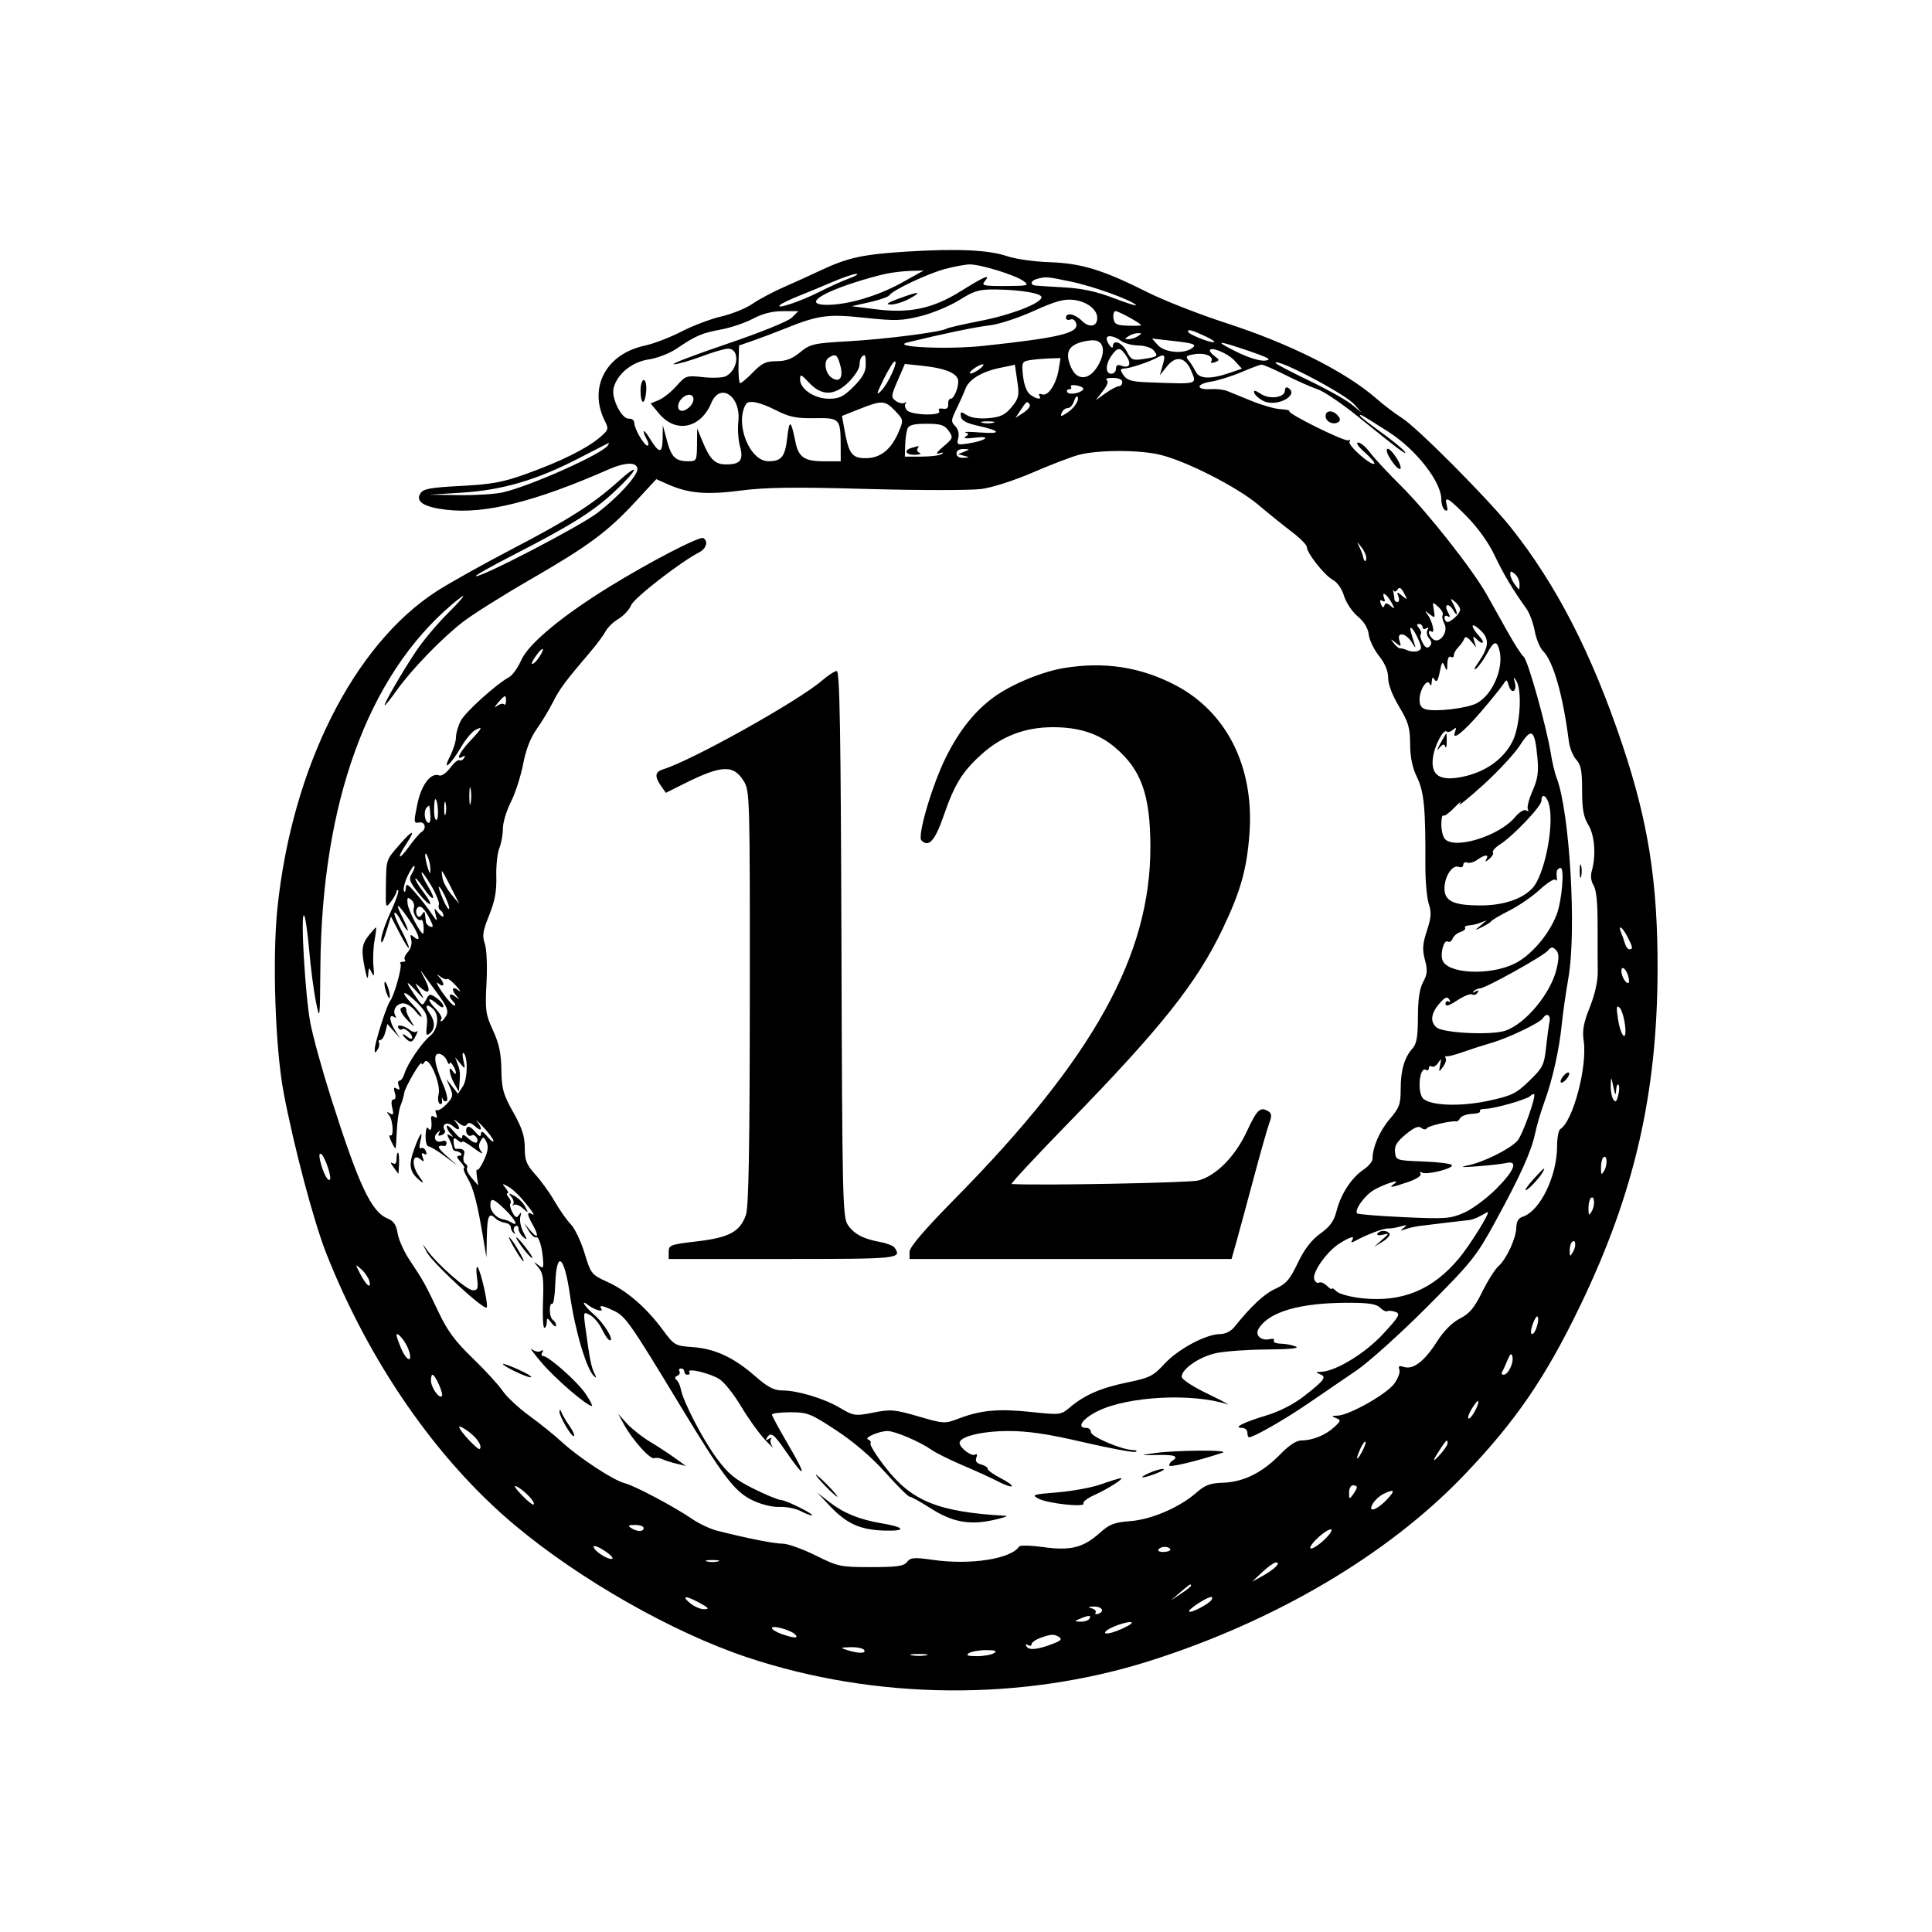 <svg xmlns="http://www.w3.org/2000/svg" xmlns:xlink="http://www.w3.org/1999/xlink" width="500" zoomAndPan="magnify" viewBox="0 0 375 375" height="500" preserveAspectRatio="xMidYMid meet" version="1.0"><path fill="#000000" d="M 175.938 48.836 C 167.445 49.371 164.531 50.008 159.238 52.504 C 157.234 53.449 153.957 54.938 151.953 55.816 C 149.949 56.695 147.285 58.121 146.035 58.984 C 144.785 59.848 142.078 60.945 140.016 61.422 C 137.957 61.895 134.473 63.215 132.273 64.352 C 130.074 65.488 126.867 66.719 125.152 67.086 C 117.602 68.699 114.148 75.25 117.418 81.75 C 118.184 83.27 118.117 83.473 116.332 84.977 C 113.781 87.121 108.785 89.59 102.164 91.973 C 97.617 93.609 95.484 94.004 89.477 94.32 C 83.414 94.637 82.148 94.875 81.582 95.797 C 80.613 97.391 82.328 98.445 86.711 98.953 C 94.137 99.816 103.84 97.391 118.156 91.102 C 121.434 89.664 123.719 89.645 123.719 91.062 C 123.719 92.379 119.953 96.504 115.969 99.551 C 112.539 102.176 92.91 112.363 92.355 111.809 C 92.23 111.684 95.477 109.859 99.574 107.754 C 110.914 101.93 115.141 99.281 119.305 95.387 C 123.898 91.094 124.441 89.445 119.926 93.508 C 115.094 97.855 110.438 100.816 99.305 106.621 C 93.727 109.531 87.168 113.199 84.734 114.773 C 68.656 125.168 56.699 148.961 53.852 176.223 C 52.832 185.992 53.418 203.414 55.055 212.078 C 57.039 222.586 60.91 237.164 63.359 243.355 C 71.75 264.559 84.789 283.348 99.914 296.023 C 112.523 306.594 130.523 316.836 144.988 321.672 C 169.895 329.996 198.285 330.258 223.125 322.391 C 247.484 314.68 269.336 301.789 284.047 286.457 C 294.156 275.918 299.965 267.449 306.77 253.32 C 317.238 231.578 321.676 212.273 321.734 188.203 C 321.777 171.254 319.941 159.559 314.883 144.488 C 308.938 126.785 302.047 113.391 293.18 102.289 C 288.766 96.758 275.09 83.012 272.172 81.168 C 270.84 80.328 268.574 78.609 267.145 77.355 C 261.211 72.164 250.383 66.723 237.957 62.695 C 232.746 61.008 225.883 58.312 222.703 56.715 C 214.113 52.391 209.898 51.098 203.699 50.891 C 200.766 50.793 197.078 50.273 195.5 49.73 C 191.93 48.504 185.762 48.223 175.938 48.836 M 183.391 52.219 C 180.016 53.129 173.23 56.336 172.629 57.305 C 172.434 57.621 170.707 58.23 168.793 58.656 L 165.309 59.434 L 169.848 60.012 C 176.559 60.871 180.996 59.938 186.512 56.5 C 191.184 53.586 192.383 53.098 191.117 54.625 C 190.453 55.422 190.957 55.535 195.141 55.516 C 199.523 55.5 199.82 55.422 198.715 54.586 C 197.16 53.41 190.246 51.273 188.168 51.324 C 187.285 51.348 185.133 51.75 183.391 52.219 M 171.988 53.133 C 170.652 53.406 167.875 54.18 165.816 54.848 C 158.609 57.184 156.195 59.188 160.605 59.172 C 164.586 59.156 170.418 57.43 174.918 54.934 L 179.277 52.516 L 176.848 52.574 C 175.512 52.605 173.324 52.859 171.988 53.133 M 161.668 54.695 C 159.664 55.551 156.66 56.797 154.988 57.461 C 153.32 58.121 151.703 58.906 151.398 59.203 C 150.406 60.168 155.363 58.516 158.973 56.684 C 160.906 55.699 163.535 54.512 164.812 54.043 C 166.086 53.574 166.723 53.18 166.223 53.164 C 165.719 53.148 163.672 53.84 161.668 54.695 M 201.285 54.133 C 200.059 54.453 199.863 55.289 200.98 55.426 C 201.398 55.48 203.926 55.641 206.598 55.785 C 210.059 55.977 212.836 56.582 216.258 57.895 C 218.898 58.906 220.812 59.496 220.508 59.207 C 219.41 58.152 212.086 55.527 207.75 54.633 C 203.152 53.684 203.043 53.672 201.285 54.133 M 186.23 58.227 C 184.398 59.371 181.031 60.777 178.742 61.352 C 175.082 62.273 173.777 62.312 167.824 61.68 C 160.574 60.906 158.848 61.152 151.953 63.938 C 150.281 64.613 147.688 65.59 146.184 66.113 L 143.453 67.062 L 143.348 70.711 C 143.289 72.719 143.441 74.359 143.684 74.359 C 143.926 74.359 145.051 73.402 146.184 72.234 C 147.875 70.488 148.688 70.109 150.719 70.109 C 152.539 70.109 153.75 69.652 155.305 68.379 C 157.281 66.762 157.891 66.625 164.703 66.238 C 171.918 65.832 182.672 64.449 183.734 63.793 C 184.039 63.605 186.992 62.926 190.293 62.285 C 196.316 61.117 202.266 58.797 202.152 57.66 C 202.074 56.91 198.07 56.246 193.223 56.188 C 190.059 56.148 189.105 56.43 186.23 58.227 M 174.418 57.965 C 172.223 58.777 171.801 59.09 172.898 59.105 C 173.734 59.117 175.375 58.605 176.543 57.965 C 179.203 56.508 178.367 56.508 174.418 57.965 M 200.645 60.359 C 197.703 61.695 193.879 62.949 192.145 63.145 C 189.453 63.445 183.305 64.719 176.238 66.438 C 172.496 67.348 183.773 67.891 190.812 67.141 C 205.523 65.57 209.379 64.652 208.902 62.84 C 208.727 62.16 208.254 61.824 207.754 62.02 C 207.285 62.199 206.902 62.043 206.902 61.672 C 206.902 60.578 208.629 60.906 209.984 62.262 C 211.418 63.695 212.973 63.414 212.973 61.723 C 212.973 60.035 210.949 58.504 208.316 58.199 C 206.52 57.992 204.773 58.484 200.645 60.359 M 146.16 61.855 C 144.648 62.66 141.848 63.609 139.938 63.961 C 136.195 64.652 135.051 65.148 131.309 67.684 C 129.973 68.59 127.531 69.531 125.887 69.773 C 122.652 70.25 119.781 72.594 119.098 75.32 C 118.613 77.254 120.656 81.367 122.051 81.258 C 122.633 81.211 123.113 81.578 123.113 82.074 C 123.113 83.211 125.027 86.504 125.691 86.504 C 125.965 86.504 125.906 85.973 125.562 85.328 C 124.465 83.281 124.887 83.082 126.102 85.07 C 127.938 88.086 128.57 88.109 128.617 85.172 L 128.656 82.555 L 129.453 85.508 C 130.328 88.766 131.098 89.516 133.586 89.527 C 135.191 89.539 135.258 89.418 135.289 86.352 L 135.324 83.164 L 136.352 85.66 C 137.812 89.211 138.777 90.145 140.977 90.145 C 143.715 90.145 144.363 89.285 143.625 86.621 C 143.293 85.41 143.152 83.246 143.312 81.809 C 143.863 76.922 139.777 74.113 138.07 78.203 C 136 83.16 131.172 84.164 127.953 80.309 L 126.289 78.316 L 127.898 77.641 C 128.785 77.27 130.324 76.035 131.32 74.902 C 133.066 72.91 133.246 72.855 136.469 73.203 C 138.305 73.402 140.281 73.328 140.859 73.035 C 143.344 71.789 143.684 67.68 141.301 67.68 C 140.66 67.68 138.324 68.363 136.109 69.199 C 133.891 70.031 131.492 70.711 130.781 70.703 C 130.07 70.695 134.652 68.938 140.965 66.797 C 147.551 64.562 152.98 62.371 153.699 61.648 L 154.953 60.395 L 151.93 60.395 C 149.902 60.395 148.004 60.875 146.16 61.855 M 216.117 61.762 C 216.285 62.914 216.711 63.141 218.895 63.215 C 220.312 63.262 221.473 63.223 221.473 63.121 C 221.473 62.781 217.152 60.395 216.539 60.395 C 216.203 60.395 216.012 61.008 216.117 61.762 M 230.582 64.371 C 230.582 64.824 234.602 66.477 235.57 66.422 C 236 66.395 235.258 65.871 233.922 65.25 C 231.301 64.039 230.582 63.848 230.582 64.371 M 219.047 65.25 C 218.234 65.773 218.234 65.84 219.047 65.84 C 219.547 65.84 220.367 65.574 220.867 65.25 C 221.676 64.727 221.676 64.664 220.867 64.664 C 220.367 64.664 219.547 64.926 219.047 65.25 M 214.805 65.707 C 214.82 66.555 215.992 68.035 216 67.223 C 216.02 65.793 217.801 66.465 218.723 68.25 C 219.559 69.867 219.859 70 221.926 69.684 C 224.75 69.246 224.867 69.145 223.914 67.996 C 223.492 67.488 222.156 67.062 220.945 67.055 C 219.734 67.043 218.211 66.633 217.562 66.141 C 216.309 65.191 214.789 64.953 214.805 65.707 M 209.223 66.617 C 207.215 67.43 206.82 68.762 207.863 71.238 C 208.984 73.902 211.328 73.871 212.996 71.172 C 214.648 68.492 214.367 66.195 212.367 66.062 C 211.531 66.008 210.117 66.258 209.223 66.617 M 224.758 67 C 225.988 68.371 229.508 68.754 231.172 67.703 C 232.473 66.879 231.938 66.652 227.547 66.156 L 223.598 65.711 Z M 240.117 68.336 C 242.371 69.445 244.566 70.113 245.582 69.992 C 246.938 69.828 246.301 69.453 242.422 68.125 C 236.117 65.973 235.453 66.031 240.117 68.336 M 215.742 69.031 C 214.539 70.742 214.523 72.539 215.707 72.539 C 216.207 72.539 216.617 72.098 216.617 71.562 C 216.617 70.918 216.945 70.711 217.582 70.957 C 219.191 71.574 219.695 70.738 218.664 69.168 C 217.465 67.332 216.945 67.309 215.742 69.031 M 234.832 68.059 C 234.832 68.277 235.281 68.785 235.828 69.184 C 236.75 69.859 236.746 69.945 235.797 70.309 C 235.23 70.523 234.918 70.461 235.098 70.172 C 235.691 69.211 233.961 68.422 231.934 68.734 C 230.254 68.988 230.062 69.176 230.695 69.941 C 231.109 70.438 231.738 71.43 232.094 72.148 C 232.82 73.598 235.02 73.648 238.91 72.301 L 241.051 71.559 L 239.609 69.984 C 238.281 68.527 234.832 67.137 234.832 68.059 M 160.855 69.426 C 159.781 70.109 160.18 72.547 161.5 73.371 C 163.031 74.332 163.73 73.227 163.082 70.867 C 162.516 68.797 162.188 68.582 160.855 69.426 M 167.234 69.301 C 167.012 69.52 166.828 70.23 166.828 70.879 C 166.828 71.523 165.898 72.98 164.766 74.117 C 162.02 76.859 159.504 76.918 157.055 74.293 C 155.496 72.629 155.293 72.551 155.293 73.645 C 155.293 75.52 158.098 77.395 160.91 77.395 C 162.91 77.395 163.738 76.988 165.688 75.039 C 167.414 73.309 168.043 72.176 168.043 70.789 C 168.043 68.832 167.922 68.609 167.234 69.301 M 224.512 69.457 C 223 70.27 219.418 71.461 218.301 71.523 C 217.379 71.574 217.352 71.738 218.07 72.82 C 218.734 73.816 219.645 74.082 222.766 74.203 C 232.707 74.582 232.328 74.68 231.207 71.969 C 230.094 69.289 228.242 68.941 226.52 71.094 L 225.121 72.84 L 225.684 70.867 C 226.266 68.836 226.078 68.613 224.512 69.457 M 199.695 69.941 C 198.371 70.191 198.281 70.434 198.57 73.008 C 198.762 74.711 199.312 76.113 199.973 76.598 C 201.258 77.535 202.273 77.648 201.746 76.793 C 201.535 76.457 201.766 76.344 202.273 76.539 C 203.422 76.98 205.023 74.57 205.492 71.691 L 205.848 69.5 L 203.492 69.582 C 202.195 69.629 200.484 69.789 199.695 69.941 M 171.5 73.637 C 170.105 76.473 170.02 76.875 171.02 75.875 C 172.352 74.551 174.414 70.086 173.668 70.145 C 173.414 70.168 172.438 71.738 171.5 73.637 M 247.582 70.445 C 247.582 70.617 250.449 72.129 253.949 73.805 C 257.453 75.48 261.211 77.578 262.301 78.461 L 264.281 80.07 L 262.82 78.441 C 260.973 76.383 247.582 69.355 247.582 70.445 M 174.242 73.855 C 172.949 76.844 172.922 77.125 173.875 77.82 C 174.438 78.234 175.203 78.398 175.57 78.188 C 175.938 77.98 176.035 78.031 175.789 78.305 C 175.543 78.578 175.645 79.168 176.016 79.617 C 176.84 80.609 182.898 80.77 182.285 79.781 C 182.047 79.395 182.336 79.211 183.008 79.328 C 183.77 79.457 184.105 79.176 184.047 78.457 C 184.004 77.875 184.215 77.395 184.52 77.395 C 185.281 77.395 186.297 74.559 185.902 73.535 C 185.43 72.297 183.145 71.441 179.172 71.016 L 175.633 70.641 Z M 188.953 71.605 C 188.309 72.098 188.051 72.5 188.383 72.5 C 188.719 72.5 189.52 72.098 190.168 71.605 C 190.816 71.117 191.074 70.715 190.738 70.715 C 190.406 70.715 189.602 71.117 188.953 71.605 M 194.348 71.348 C 190.66 72.078 188.113 73.582 187.398 75.449 C 187.055 76.352 186.254 78.145 185.621 79.43 C 184.586 81.535 184.562 81.859 185.41 82.703 C 185.98 83.277 186.211 84.184 185.996 85.035 C 185.668 86.34 185.785 86.406 187.926 86.078 C 191.367 85.551 192.613 84.527 189.293 84.953 C 187.598 85.172 186.875 85.102 187.391 84.762 C 188.09 84.305 188.09 84.176 187.391 83.938 C 186.934 83.785 188.199 83.785 190.203 83.941 C 194.504 84.273 194.332 83.645 189.852 82.652 C 187.574 82.145 186.633 81.633 186.516 80.848 C 186.371 79.863 186.492 79.832 187.672 80.582 C 188.496 81.102 190.07 81.32 191.871 81.164 C 194.18 80.965 195.066 80.543 196.328 79.047 C 197.645 77.48 197.844 76.773 197.555 74.703 C 197.023 70.926 196.988 70.711 196.934 70.781 C 196.906 70.82 195.742 71.074 194.348 71.348 M 240.902 72.25 C 239.066 73.035 236.406 73.863 234.988 74.086 C 232.074 74.547 232.117 75.723 235.047 75.531 C 236.098 75.461 237.504 75.621 238.172 75.883 C 238.84 76.145 241.004 77.027 242.977 77.84 C 244.953 78.652 247.457 79.363 248.539 79.418 C 249.621 79.473 250.391 79.641 250.246 79.785 C 249.793 80.25 261.133 85.848 261.754 85.465 C 262.078 85.266 262.164 85.391 261.941 85.75 C 261.535 86.406 266.215 90.535 266.758 89.996 C 266.922 89.832 266.078 88.844 264.887 87.797 C 263.656 86.715 263.102 85.895 263.605 85.895 C 264.094 85.895 265.129 86.758 265.902 87.812 C 266.68 88.867 269.41 91.805 271.969 94.34 C 276.984 99.309 285.754 110.426 288.539 115.344 C 289.484 117.012 291.32 120.293 292.621 122.629 C 293.922 124.969 295.332 127.152 295.754 127.488 C 296.562 128.125 300.203 141.133 301.023 146.309 C 301.289 147.98 301.785 150.059 302.125 150.934 C 304.676 157.473 306.043 180.688 304.414 189.891 C 303.93 192.637 303.355 196.66 303.137 198.832 C 302.648 203.738 301.32 209.672 299.762 213.898 C 299.109 215.672 298.301 218.406 297.973 219.969 C 297.211 223.551 295.125 228.176 290.18 237.227 C 286.547 243.871 285.66 244.98 276.977 253.688 C 271.859 258.824 265.68 264.383 263.242 266.043 C 260.809 267.703 256.547 270.613 253.773 272.508 C 249.285 275.574 243.328 278.977 242.441 278.977 C 242.266 278.977 242.117 278.566 242.117 278.066 C 242.117 277.566 241.641 277.152 241.055 277.148 C 239.262 277.133 241.332 276.086 245.879 274.711 C 248.41 273.945 251.152 272.531 253.164 270.957 C 257.102 267.875 257.547 267.254 256.211 266.727 C 255.312 266.367 255.336 266.305 256.387 266.27 C 259.273 266.168 264.949 262.711 268.457 258.918 C 271.562 255.559 271.875 255.012 270.883 254.648 C 270.258 254.422 269.539 254.355 269.285 254.5 C 269.031 254.648 268.398 254.34 267.875 253.82 C 267.16 253.105 265.629 252.867 261.707 252.867 C 252.312 252.867 246.328 254.598 244.301 257.895 C 243.512 259.176 244.785 260.332 246.52 259.914 C 247.105 259.777 247.434 259.91 247.246 260.211 C 247.059 260.516 247.672 260.781 248.609 260.805 C 249.547 260.828 250.863 261.082 251.531 261.371 C 252.309 261.703 250.309 261.906 245.941 261.934 C 242.203 261.957 237.754 262.273 236.059 262.637 C 232.836 263.328 229.367 265.703 229.367 267.223 C 229.367 267.734 231.492 269.129 234.375 270.52 C 237.133 271.848 238.84 272.758 238.172 272.547 C 231.289 270.363 218.996 271.016 213.125 273.871 C 210.113 275.336 208.855 277.156 210.848 277.156 C 211.352 277.156 211.758 277.527 211.758 277.984 C 211.758 278.855 217.633 281.371 219.859 281.453 C 220.582 281.48 220.832 281.637 220.422 281.805 C 220.012 281.973 215.465 281.129 210.32 279.938 C 203.418 278.332 199.594 277.762 195.719 277.762 C 190.645 277.762 186.258 278.832 186.258 280.066 C 186.258 280.996 188.574 282.762 189.25 282.344 C 189.641 282.102 189.742 282.328 189.512 282.93 C 189.254 283.598 189.547 284.016 190.43 284.246 C 191.141 284.434 191.723 284.82 191.723 285.109 C 191.723 285.395 192.844 286.203 194.211 286.902 C 195.578 287.598 196.559 288.309 196.387 288.48 C 196.219 288.648 195.031 288.242 193.75 287.566 C 192.469 286.895 189.371 285.48 186.871 284.422 C 184.367 283.359 181.598 281.98 180.715 281.352 C 178.605 279.852 173.703 277.762 172.281 277.762 C 170.625 277.762 167.609 279.074 168.5 279.406 C 168.922 279.562 169.129 279.91 168.957 280.184 C 168.793 280.453 170.086 282.527 171.84 284.785 C 176.965 291.395 182.102 293.469 195.191 294.219 C 195.789 294.254 194.719 294.621 192.82 295.039 C 188.148 296.062 184.816 295.438 180.629 292.758 C 178.703 291.523 176.883 290.516 176.586 290.516 C 176.289 290.516 174.176 288.418 171.891 285.859 C 169.238 282.887 165.797 279.926 162.359 277.66 C 157.336 274.355 156.746 274.121 153.402 274.121 C 151.438 274.121 149.832 274.324 149.832 274.574 C 149.836 274.828 151.344 277.594 153.18 280.727 C 156.707 286.742 156.348 287.25 152.512 281.68 C 150.164 278.27 149.602 277.867 148.859 279.07 C 148.566 279.543 148.703 279.609 149.277 279.277 C 149.746 279.004 149.93 279.008 149.68 279.281 C 149.434 279.555 149.531 280.211 149.898 280.742 C 150.27 281.273 149.598 280.656 148.406 279.367 C 147.215 278.078 145.148 275.176 143.809 272.922 C 142.469 270.668 140.617 268.328 139.688 267.723 C 137.895 266.547 133.246 265.434 133.789 266.312 C 133.969 266.598 133.824 266.836 133.469 266.836 C 133.117 266.836 132.828 266.562 132.828 266.227 C 132.828 265.895 132.535 265.621 132.184 265.621 C 131.828 265.621 131.695 265.871 131.883 266.176 C 132.07 266.48 131.883 266.871 131.465 267.039 C 130.969 267.238 130.914 267.527 131.309 267.852 C 131.641 268.125 132.012 268.898 132.129 269.566 C 132.539 271.938 136.367 279.336 139.082 283.008 C 141.336 286.066 142.621 287.129 146.215 288.93 C 148.625 290.133 151.039 291.133 151.578 291.148 C 152.594 291.176 158.398 294.082 157.539 294.129 C 157.273 294.145 156.285 293.762 155.348 293.273 C 154.41 292.789 152.574 292.438 151.27 292.488 C 149.863 292.543 147.723 292.012 146.012 291.184 C 142.602 289.535 140.355 286.586 132.023 272.816 C 122.379 256.883 121.41 255.492 119.211 254.449 C 116.844 253.328 116.211 253.23 116.73 254.078 C 117.156 254.762 115.332 254.219 114.156 253.309 C 112.543 252.059 113.496 253.637 115.238 255.105 C 117.141 256.703 119.289 260.156 118.383 260.156 C 118.102 260.156 117.422 259.215 116.875 258.066 C 116.328 256.918 115.277 255.656 114.543 255.262 C 113.234 254.562 113.219 254.602 113.605 257.504 C 114.434 263.668 114.762 265.352 115.359 266.531 C 115.816 267.438 115.797 267.578 115.281 267.094 C 113.824 265.73 111.621 258.277 110.629 251.352 C 109.512 243.574 108.012 242.527 107.77 249.359 C 107.691 251.559 107.422 253.23 107.172 253.078 C 106.922 252.922 106.719 253.48 106.719 254.316 C 106.719 255.148 106.992 256.004 107.324 256.207 C 107.66 256.414 107.934 256.895 107.934 257.27 C 107.934 257.648 107.531 257.43 107.039 256.781 C 106.234 255.715 106.148 255.703 106.129 256.664 C 106.117 257.246 105.906 257.727 105.656 257.727 C 105.402 257.727 105.289 255.383 105.398 252.516 C 105.562 248.156 105.414 247.082 104.488 245.996 C 103.508 244.848 103.504 244.789 104.441 245.516 C 105.387 246.25 105.496 246.184 105.43 244.898 C 105.301 242.297 104.602 239.879 104.059 240.152 C 103.766 240.301 103.117 239.738 102.617 238.902 L 101.711 237.387 L 102.988 238.902 C 104.441 240.637 104.668 239.945 103.379 237.691 C 102.297 235.797 102.242 235.051 103.227 235.645 C 103.711 235.938 103.668 235.676 103.102 234.922 C 101.301 232.512 99.699 230.879 98.52 230.25 C 97.434 229.664 97.395 229.703 98.141 230.609 C 98.598 231.164 98.77 231.617 98.52 231.617 C 98.273 231.617 98.371 231.984 98.746 232.434 C 99.117 232.879 99.266 233.402 99.074 233.594 C 98.883 233.785 99.051 234.551 99.445 235.289 C 100.031 236.379 100.281 236.477 100.75 235.797 C 101.184 235.176 101.246 235.27 100.996 236.172 C 100.812 236.84 101.07 238.172 101.57 239.133 C 102.375 240.691 102.375 240.797 101.562 240.121 C 101.059 239.703 100.645 238.969 100.645 238.492 C 100.645 238.012 100.367 237.789 100.027 238 C 99.691 238.211 99.598 238.703 99.824 239.098 C 100.059 239.512 100 239.602 99.68 239.309 C 99.375 239.031 99.129 238.512 99.129 238.152 C 99.129 237.793 98.613 237.426 97.984 237.336 C 97.359 237.242 96.551 236.875 96.195 236.516 C 94.914 235.238 94.574 235.93 94.496 239.965 L 94.414 244.066 L 93.859 240.727 C 92.688 233.66 91.914 230.637 90.785 228.734 C 90.145 227.648 89.82 226.762 90.066 226.762 C 90.312 226.762 90.016 226.215 89.414 225.547 C 88.637 224.688 88.551 224.332 89.117 224.332 C 89.559 224.332 89.715 224.129 89.465 223.875 C 89.215 223.625 88.758 223.422 88.453 223.422 C 88.145 223.422 87.867 223.148 87.836 222.812 C 87.801 222.48 87.5 221.695 87.168 221.07 C 86.691 220.184 86.738 220.035 87.379 220.402 C 88.039 220.777 88.051 220.707 87.441 220.051 C 87.023 219.598 86.691 218.945 86.703 218.594 C 86.715 218.242 87.398 218.777 88.219 219.777 C 89.043 220.785 89.711 221.219 89.715 220.746 C 89.715 220.098 90.008 220.156 90.934 220.996 C 91.605 221.602 92.316 221.938 92.512 221.738 C 93.035 221.215 92.16 220 91.539 220.387 C 90.844 220.816 90.148 219.641 90.637 218.855 C 90.859 218.492 91.496 218.805 92.168 219.613 C 93.004 220.613 93.332 220.742 93.359 220.082 C 93.387 219.434 93.742 219.582 94.594 220.605 C 95.25 221.391 95.789 221.781 95.789 221.465 C 95.789 221.148 94.902 219.941 93.816 218.777 C 92.73 217.613 92.184 217.109 92.602 217.66 C 93.758 219.184 93.504 219.793 92.207 218.617 C 91.398 217.887 90.922 217.781 90.629 218.262 C 90.332 218.738 89.809 218.617 88.898 217.859 C 88.18 217.262 87.934 217.164 88.352 217.641 C 89.547 219 89.234 219.777 87.957 218.617 C 86.82 217.594 85.586 218.199 86.336 219.41 C 86.523 219.711 86.25 220.117 85.734 220.316 C 85.105 220.555 84.938 220.426 85.219 219.922 C 85.547 219.348 85.465 219.336 84.879 219.875 C 83.922 220.762 84.594 221.969 85.789 221.508 C 86.281 221.32 86.68 221.469 86.68 221.84 C 86.68 222.207 86.477 222.477 86.227 222.438 C 84.711 222.199 84.844 222.727 86.703 224.387 L 88.805 226.262 L 86.289 224.387 C 84.906 223.355 83.5 222.512 83.164 222.512 C 82.824 222.512 82.578 221.559 82.609 220.391 C 82.648 219.113 82.859 218.57 83.148 219.027 C 83.648 219.812 83.914 218.867 83.676 217.137 C 83.605 216.629 83.848 216.492 84.316 216.781 C 84.844 217.105 84.945 216.938 84.664 216.203 C 84.445 215.629 84.496 215.305 84.777 215.477 C 85.059 215.652 85.922 215.121 86.691 214.301 C 87.926 212.988 88.008 212.605 87.371 211.133 L 86.648 209.457 L 87.773 210.879 L 88.895 212.301 L 89.84 210.859 C 90.77 209.438 90.863 205.203 89.98 204.391 C 89.742 204.172 89.727 204.812 89.945 205.812 C 90.328 207.574 90.309 207.594 89.34 206.422 L 88.34 205.207 L 88.793 206.422 C 89.305 207.797 89.348 208.234 89.184 210.367 L 89.066 211.883 L 88.199 210.367 C 87.172 208.57 86.902 206.398 87.895 207.938 C 88.219 208.438 88.484 208.574 88.484 208.242 C 88.484 207.398 87.32 205.672 87.254 206.422 C 87.227 206.754 86.996 206.504 86.746 205.863 C 86.496 205.227 85.832 204.633 85.273 204.551 C 84.012 204.367 84.285 206.496 86.043 210.602 C 86.695 212.121 86.992 213.516 86.699 213.695 C 86.406 213.875 86.047 213.68 85.902 213.258 C 85.758 212.836 85.711 212.969 85.801 213.555 C 85.887 214.141 85.691 214.453 85.359 214.246 C 85.031 214.043 84.93 213.215 85.133 212.402 C 85.637 210.391 83.227 204.836 82.41 206.125 C 82.098 206.621 81.836 206.754 81.828 206.422 C 81.805 205.555 78.59 211.039 78.457 212.164 C 78.395 212.68 78.082 213.762 77.754 214.57 C 77.43 215.379 77.105 217.559 77.027 219.414 C 76.953 221.27 76.836 222.84 76.77 222.906 C 76.703 222.973 76.336 222.367 75.953 221.555 C 75.57 220.742 75.473 220.211 75.734 220.375 C 76.477 220.832 76.305 217.449 75.531 216.473 C 74.984 215.781 75.016 215.703 75.688 216.109 C 76.359 216.516 76.453 216.289 76.133 215.012 C 75.883 214.012 75.977 213.402 76.387 213.402 C 76.785 213.402 76.883 212.887 76.637 212.113 C 76.336 211.156 76.43 210.945 77.004 211.301 C 77.555 211.641 77.668 211.488 77.391 210.77 C 77.18 210.215 77.25 209.758 77.551 209.758 C 77.852 209.758 78.281 209.145 78.504 208.395 C 79.07 206.484 81.859 202.387 83.492 201.062 C 84.988 199.852 85.328 197.113 84.129 195.914 C 82.891 194.676 82.309 195.113 83.305 196.535 C 84.473 198.199 84.516 199.68 83.426 200.582 C 82.746 201.145 82.641 200.871 82.844 199.043 C 83.047 197.176 82.77 196.484 81.121 194.785 C 80.039 193.672 78.883 192.758 78.551 192.758 C 78.215 192.758 78.816 193.66 79.883 194.762 C 80.949 195.863 81.824 196.992 81.824 197.27 C 81.824 197.551 81.27 197.078 80.594 196.219 C 79.918 195.359 78.836 194.699 78.184 194.746 C 76.887 194.844 76.121 196.137 76.754 197.156 C 76.988 197.539 76.867 197.625 76.453 197.371 C 75.438 196.742 75.586 198.305 76.711 200.062 L 77.672 201.562 L 75.188 198.75 L 74.797 200.309 C 74.582 201.164 74.145 201.867 73.828 201.867 C 73.512 201.867 73.387 202.086 73.551 202.352 C 73.715 202.617 73.598 203.23 73.293 203.719 C 72.809 204.48 72.734 204.477 72.734 203.688 C 72.73 202.441 75.055 195.117 75.707 194.316 C 76.5 193.344 78.137 187.453 77.727 187.043 C 77.531 186.848 77.734 186.688 78.18 186.688 C 78.625 186.688 78.809 186.504 78.582 186.281 C 78.359 186.059 78.621 185.383 79.164 184.781 C 79.738 184.152 80.016 183.156 79.82 182.422 C 79.551 181.379 79.645 181.281 80.352 181.867 C 81.879 183.133 81.363 181.348 79.367 178.449 C 77.062 175.102 76.551 174.988 78.18 178.188 C 78.863 179.523 79.285 180.613 79.117 180.613 C 78.953 180.613 78.383 179.77 77.848 178.738 C 77.312 177.703 76.738 176.996 76.574 177.164 C 76.406 177.328 76.973 178.789 77.832 180.402 C 78.691 182.016 79.383 183.613 79.367 183.949 C 79.352 184.285 78.559 183.059 77.609 181.223 L 75.879 177.883 L 74.945 180.918 C 74.375 182.773 73.996 183.402 73.973 182.535 C 73.949 181.754 74.758 179.324 75.77 177.141 C 76.781 174.953 77.465 173.02 77.289 172.84 C 77.109 172.664 76.961 172.77 76.953 173.074 C 76.945 173.383 76.465 174.246 75.887 175 C 74.859 176.332 74.836 176.27 74.898 172.266 C 74.988 166.656 74.859 167.051 77.574 163.918 C 80.164 160.922 80.77 160.922 78.789 163.918 C 76.906 166.758 77.363 167.121 79.355 164.371 C 80.336 163.02 81.426 161.734 81.781 161.516 C 82.867 160.844 82.52 159.414 81.332 159.645 C 80.301 159.844 80.277 159.625 81 156.117 C 81.789 152.293 83.617 149.883 85.262 150.512 C 85.703 150.684 86.66 150.023 87.383 149.047 C 88.105 148.066 88.906 147.398 89.164 147.559 C 89.422 147.719 89.832 147.527 90.07 147.137 C 90.348 146.691 90.25 146.59 89.812 146.859 C 88.363 147.754 89.184 146.012 91.234 143.84 C 93.648 141.281 93.852 140.844 92.211 141.719 C 91.578 142.059 90.367 143.523 89.516 144.977 C 87.445 148.508 85.738 149.953 87.336 146.824 C 87.977 145.562 88.504 143.895 88.504 143.113 C 88.504 142.336 88.914 140.895 89.422 139.922 C 90.297 138.223 96.352 132.758 98.816 131.438 C 99.461 131.094 100.523 129.605 101.176 128.129 C 102.57 124.98 108.984 119.629 118.184 113.949 C 126.078 109.074 135.828 104.016 136.516 104.441 C 137.52 105.062 137.105 106.48 135.711 107.207 C 131.965 109.156 123.094 116.043 122.508 117.465 C 122.145 118.34 121.039 119.535 120.055 120.117 C 119.07 120.699 117.949 121.777 117.566 122.508 C 117.18 123.242 115.883 125 114.676 126.418 C 109.684 132.277 108.637 133.688 107.324 136.289 C 106.566 137.793 105.137 140.156 104.148 141.543 C 102.969 143.195 102.07 145.523 101.539 148.309 C 101.094 150.645 100.027 153.941 99.172 155.637 C 98.312 157.332 97.609 159.664 97.609 160.82 C 97.609 161.98 97.301 163.695 96.918 164.637 C 96.539 165.578 96.273 168.059 96.332 170.148 C 96.41 172.961 96.051 174.91 94.949 177.637 C 93.719 180.68 93.57 181.645 94.098 183.152 C 94.465 184.207 94.605 187.449 94.43 190.793 C 94.152 196.105 94.258 196.891 95.688 199.992 C 96.863 202.535 97.27 204.445 97.316 207.633 C 97.371 211.344 97.664 212.395 99.617 215.883 C 101.336 218.941 101.859 220.559 101.859 222.789 C 101.859 225.246 102.184 226.059 103.914 227.977 C 105.047 229.23 106.738 231.582 107.676 233.211 C 108.609 234.84 110.012 236.828 110.789 237.633 C 111.566 238.434 112.77 240.953 113.461 243.227 C 114.688 247.266 114.793 247.398 117.926 248.832 C 121.715 250.566 125.449 253.805 128.633 258.105 C 130.875 261.141 131.016 261.223 134.469 261.473 C 138.785 261.785 142.445 263.492 146.586 267.121 C 148.953 269.199 150.215 269.871 151.746 269.879 C 154.816 269.887 159.832 271.391 163 273.246 C 165.73 274.848 165.965 274.883 169.52 274.18 C 172.875 273.516 173.652 273.582 178.262 274.926 C 183.242 276.371 183.363 276.379 186.156 275.316 C 190.414 273.699 193.852 273.391 200.168 274.066 C 205.793 274.664 205.906 274.648 207.688 273.152 C 210.555 270.738 213.715 269.371 218.836 268.324 C 223.148 267.441 223.832 267.098 226.055 264.691 C 228.695 261.836 234.09 258.957 236.812 258.945 C 237.797 258.941 238.922 258.398 239.543 257.625 C 242.867 253.48 245.406 251.117 247.586 250.137 C 249.629 249.215 250.359 248.367 251.895 245.152 C 253.18 242.461 254.512 240.719 256.258 239.453 C 258.184 238.059 258.93 237.008 259.449 234.965 C 260.27 231.742 262.363 228.555 264.688 227 C 265.629 226.367 266.402 225.441 266.406 224.938 C 266.418 222.668 267.789 219.492 269.742 217.215 C 271.617 215.023 271.871 214.328 271.871 211.371 C 271.871 207.719 272.602 205.227 274.188 203.473 C 274.969 202.613 275.211 201.168 275.219 197.398 C 275.227 193.969 275.535 191.891 276.23 190.609 C 277.055 189.094 277.117 188.324 276.578 186.301 C 276.043 184.309 276.117 183.23 276.961 180.656 C 277.801 178.086 277.871 177.074 277.32 175.41 C 276.945 174.277 276.652 170.953 276.664 168.027 C 276.723 156.934 276.414 153.691 275.043 150.863 C 274.129 148.98 273.715 146.973 273.703 144.41 C 273.691 141.246 273.371 140.16 271.566 137.16 C 270.258 134.984 269.441 132.844 269.441 131.586 C 269.441 130.238 268.836 128.777 267.66 127.301 C 266.68 126.066 265.785 124.207 265.672 123.16 C 265.539 121.934 264.781 120.688 263.52 119.625 C 262.445 118.723 261.258 116.941 260.875 115.664 C 260.461 114.289 259.574 113.016 258.699 112.551 C 257.086 111.684 253.656 107.348 253.656 106.172 C 253.656 105.77 252.355 104.457 250.77 103.254 C 249.184 102.051 246.246 99.684 244.242 97.988 C 240.148 94.527 230.168 89.445 225.117 88.254 C 221.016 87.281 213.008 87.309 209.332 88.305 C 207.828 88.715 203.828 90.25 200.441 91.719 C 196.984 93.223 192.645 94.617 190.535 94.906 C 188.473 95.188 178.539 95.191 168.457 94.91 C 154.211 94.512 148.727 94.578 143.82 95.211 C 137.113 96.078 133.656 95.785 129.652 94.012 L 127.387 93.008 L 123.344 97.375 C 117.914 103.234 114.23 105.965 102.91 112.5 C 97.641 115.539 91.766 119.234 89.855 120.711 C 85.746 123.887 79.859 129.973 76.988 134.016 C 75.859 135.602 74.828 136.898 74.691 136.898 C 74.32 136.898 78.102 130.355 80.785 126.355 C 82.102 124.395 84.785 121.184 86.75 119.219 C 90.543 115.426 91 114.551 87.738 117.316 C 71.367 131.207 62.438 155.836 62.184 187.789 C 62.102 198.02 62.078 198.199 61.324 194.465 C 60.895 192.359 60.301 187.809 60.004 184.359 C 59.703 180.906 59.262 177.902 59.02 177.68 C 58.289 177.004 59.242 193.332 60.234 198.527 C 60.742 201.199 62.551 207.754 64.25 213.098 C 69.641 230.047 72.051 235.188 75.227 236.508 C 76.418 237 76.918 237.742 77.184 239.41 C 77.379 240.645 78.438 242.988 79.531 244.621 C 82.145 248.523 82.578 249.305 85.168 254.77 C 86.848 258.316 88.379 260.383 91.727 263.609 C 94.129 265.926 96.75 268.785 97.555 269.961 C 98.355 271.137 100.68 273.305 102.715 274.781 C 104.75 276.254 107.645 278.59 109.145 279.969 C 112.465 283.012 119.145 287.379 121.262 287.891 C 123.109 288.332 130.941 292.488 134.344 294.828 C 135.68 295.746 137.867 296.777 139.203 297.113 C 145.051 298.594 150.262 299.625 151.906 299.625 C 152.883 299.621 155.754 300.648 158.281 301.898 C 162.691 304.082 163.141 304.176 169.078 304.176 C 174.117 304.176 175.418 303.988 176.059 303.172 C 176.742 302.301 177.398 302.246 181.098 302.773 C 188.367 303.812 196.238 302.59 197.812 300.176 C 197.988 299.906 200.121 299.961 202.551 300.297 C 207.836 301.027 210.273 300.406 213.508 297.5 C 215.348 295.848 216.301 295.484 219.348 295.254 C 223.484 294.945 228.934 292.605 232.203 289.734 C 233.906 288.238 234.895 287.871 237.453 287.789 C 241.383 287.656 245.051 285.828 248.508 282.27 C 250.234 280.492 251.637 279.586 252.648 279.586 C 254.777 279.586 257.344 278.531 258.996 276.98 C 260.289 275.773 260.312 275.645 259.301 275.242 C 258.387 274.883 258.441 274.805 259.637 274.77 C 261.867 274.703 269.102 270.629 270.609 268.59 C 271.355 267.578 271.812 266.34 271.617 265.844 C 271.355 265.152 271.57 265.027 272.512 265.328 C 274.305 265.895 276.457 264.246 278.898 260.43 C 280.254 258.309 281.855 256.695 283.379 255.918 C 285.238 254.969 286.164 253.867 287.68 250.785 C 288.742 248.629 290.168 246.371 290.844 245.77 C 292.434 244.355 294.305 240.277 294.32 238.188 C 294.332 237.117 294.738 236.43 295.512 236.184 C 298.914 235.105 302.23 228.32 302.23 222.438 C 302.23 220.848 302.508 219.375 302.848 219.164 C 305.324 217.633 308.133 207.023 307.391 202.012 C 307.098 200.008 307.367 198.531 308.586 195.484 C 309.555 193.066 310.145 190.434 310.121 188.66 C 310.098 187.074 310.086 182.922 310.094 179.434 C 310.102 175.227 309.84 172.672 309.312 171.844 C 308.824 171.078 308.688 170.008 308.957 169.078 C 309.824 166.066 309.539 162.141 308.297 160.109 C 307.359 158.57 307.086 157.047 307.086 153.391 C 307.086 149.605 306.859 148.418 305.945 147.438 C 305.316 146.766 304.668 145.145 304.504 143.832 C 303.367 134.883 301.496 128.359 299.496 126.355 C 298.898 125.762 298.18 124.016 297.891 122.477 C 297.602 120.938 296.891 119.008 296.309 118.195 C 293.594 114.402 291.801 111.391 290.078 107.754 C 288.949 105.367 286.852 102.426 284.766 100.316 C 281.023 96.523 280.301 96.125 280.828 98.133 C 281.062 99.031 280.949 99.305 280.465 99.008 C 280.078 98.77 279.762 97.84 279.762 96.941 C 279.758 93.5 274.848 87.23 269.484 83.812 C 264.137 80.402 263.977 80.312 263.977 80.668 C 263.977 80.836 265.719 82.219 267.848 83.738 C 269.98 85.262 272.098 86.977 272.555 87.555 C 273.551 88.809 271.375 87.184 263.691 80.945 C 260.543 78.387 256.969 75.965 255.754 75.562 C 254.531 75.16 251.719 73.91 249.496 72.785 C 247.273 71.66 245.184 70.758 244.852 70.781 C 244.516 70.801 242.742 71.465 240.902 72.25 M 214.789 73.746 C 215.207 74.008 214.945 74.781 214.055 75.918 L 212.672 77.684 L 214.586 76.324 C 215.641 75.578 216.801 74.965 217.164 74.965 C 217.531 74.965 217.832 74.602 217.832 74.156 C 217.832 73.66 217.121 73.348 215.984 73.348 C 214.973 73.348 214.434 73.527 214.789 73.746 M 124.324 75.875 C 124.324 77.047 124.543 78 124.809 78 C 125.074 78 125.355 77.047 125.434 75.875 C 125.516 74.707 125.297 73.75 124.953 73.75 C 124.609 73.75 124.324 74.707 124.324 75.875 M 207.867 75.055 C 208.043 75.34 207.883 75.574 207.508 75.574 C 207.137 75.574 206.984 75.82 207.172 76.125 C 207.539 76.723 209.781 76.32 210.242 75.57 C 210.402 75.312 209.859 74.977 209.039 74.82 C 208.219 74.664 207.691 74.77 207.867 75.055 M 249.406 75.773 C 249.406 77.176 246.465 77.598 244.715 76.449 C 243.586 75.711 243.262 75.664 243.457 76.273 C 243.605 76.723 244.414 77.426 245.25 77.836 C 247.84 79.098 252.309 76.688 250.012 75.27 C 249.68 75.062 249.406 75.289 249.406 75.773 M 132.676 77.047 C 131.309 78.055 131.262 79.98 132.609 79.715 C 133.156 79.609 133.902 79.051 134.266 78.473 C 135.188 77.012 134.074 76.012 132.676 77.047 M 208.434 77.957 C 208.215 78.648 207.672 79.215 207.23 79.215 C 206.789 79.215 206.266 79.625 206.074 80.129 C 205.77 80.922 205.914 80.918 207.172 80.094 C 208.59 79.164 209.621 77.484 209.098 76.957 C 208.953 76.812 208.656 77.262 208.434 77.957 M 144.773 78.457 C 142.578 82.188 145.5 89.551 149.164 89.527 C 151.715 89.516 152.379 88.672 152.809 84.902 C 153.223 81.316 153.527 81.48 154.387 85.75 C 154.988 88.746 156.141 89.539 159.891 89.539 L 163.184 89.539 L 163.176 86.652 C 163.16 81.227 163.039 81.094 158.113 81.168 C 154.535 81.223 153.215 80.949 150.59 79.617 C 147.426 78.012 145.285 77.586 144.773 78.457 M 166.797 79.398 L 163.426 80.734 L 163.863 83.164 C 164.754 88.141 165.332 88.93 168.055 88.93 C 170.918 88.93 173.016 87.223 174.492 83.688 C 175.383 81.551 175.363 81.445 173.738 79.746 C 171.758 77.68 171.207 77.652 166.797 79.398 M 198.129 79.559 L 197.105 81.117 L 198.66 80.102 C 199.516 79.543 200.062 78.84 199.879 78.543 C 199.395 77.758 199.258 77.84 198.129 79.559 M 257.297 80.754 C 257.297 81.832 258.754 82.547 259.727 81.949 C 260.203 81.652 260.191 81.293 259.68 80.68 C 258.738 79.543 257.297 79.586 257.297 80.754 M 190.66 82.062 C 191.246 82.215 192.199 82.215 192.785 82.062 C 193.371 81.91 192.891 81.785 191.723 81.785 C 190.555 81.785 190.074 81.91 190.66 82.062 M 176.133 83.223 C 175.93 83.758 175.73 85.191 175.695 86.41 L 175.633 88.629 L 178.871 88.629 C 180.656 88.629 182.43 88.398 182.82 88.113 C 183.242 87.809 183.035 87.762 182.312 87.996 C 181.496 88.258 181.754 87.828 183.098 86.684 C 185.008 85.062 185.051 84.922 184.125 83.617 C 183.32 82.484 182.586 82.254 179.828 82.254 C 177.344 82.254 176.41 82.496 176.133 83.223 M 112.184 89.031 C 104.148 93.176 97.504 95.125 89.715 95.621 L 83.34 96.023 L 89.109 96.105 C 92.281 96.152 96.105 95.91 97.609 95.566 C 102.934 94.359 116.977 88.074 117.98 86.453 C 118.172 86.148 118.242 85.93 118.137 85.973 C 118.035 86.016 115.355 87.391 112.184 89.031 M 177 86.922 C 175.324 87.359 175.758 88.328 177.605 88.277 C 178.523 88.25 178.934 88.09 178.512 87.922 C 178.094 87.75 177.906 87.363 178.094 87.059 C 178.281 86.754 178.352 86.535 178.25 86.574 C 178.145 86.613 177.582 86.77 177 86.922 M 185.652 88.02 C 185.652 88.582 186.176 88.902 187.016 88.859 C 188.262 88.797 188.277 88.762 187.168 88.477 L 185.953 88.16 L 187.168 87.676 C 188.32 87.219 188.312 87.191 187.016 87.152 C 186.188 87.125 185.652 87.469 185.652 88.02 M 269.516 88.461 C 270.488 90.281 271.871 91.637 271.871 90.773 C 271.871 89.812 270.012 87.109 269.352 87.109 C 269.043 87.109 269.117 87.719 269.516 88.461 M 263.883 106.234 C 264.203 106.902 264.516 107.723 264.574 108.059 C 264.762 109.074 265.191 109.227 265.191 108.273 C 265.191 107.781 264.766 106.848 264.246 106.199 C 263.316 105.039 263.312 105.043 263.883 106.234 M 293.141 111.473 C 293.152 111.934 293.562 112.84 294.051 113.484 C 294.926 114.645 294.941 114.645 294.941 113.41 C 294.941 112.719 294.531 111.812 294.031 111.398 C 293.297 110.785 293.125 110.801 293.141 111.473 M 270.453 114.938 C 270.562 115.383 270.656 115.996 270.656 116.305 C 270.656 116.609 270.922 116.859 271.242 116.859 C 271.566 116.859 271.652 116.383 271.434 115.797 C 271.074 114.836 271.141 114.82 272.16 115.648 C 273.219 116.508 273.238 116.477 272.512 115.109 C 271.961 114.074 271.605 113.879 271.273 114.418 C 271.012 114.836 270.676 114.941 270.523 114.652 C 270.371 114.363 270.34 114.492 270.453 114.938 M 268.641 116.02 C 268.91 116.723 268.812 116.918 268.336 116.625 C 267.859 116.332 267.766 116.535 268.043 117.254 C 268.309 117.945 268.539 118.055 268.703 117.562 C 268.898 116.973 269.156 116.977 269.902 117.594 C 270.742 118.289 270.773 118.223 270.145 117.047 C 269.258 115.379 268.09 114.582 268.641 116.02 M 282.094 117.277 C 282.961 118.902 283.004 120.008 282.145 118.531 C 281.238 116.977 280.18 117.188 281.016 118.758 C 281.5 119.66 281.508 119.922 281.039 119.633 C 280.348 119.203 280.098 120.027 280.727 120.656 C 281.199 121.133 283.406 119.207 283.406 118.32 C 283.406 117.934 282.953 117.242 282.395 116.785 C 281.484 116.031 281.453 116.078 282.094 117.277 M 278.305 118.41 C 278.586 119.961 278.52 120.027 277.516 119.238 C 276.559 118.484 276.508 118.492 277.094 119.289 C 277.98 120.492 278.59 123.027 277.887 122.594 C 277.027 122.066 277.238 123.312 278.129 124.051 C 279.387 125.098 281.203 122.668 280.355 121.078 C 279.996 120.414 279.852 119.641 280.023 119.359 C 280.199 119.074 279.812 118.367 279.168 117.785 C 278.035 116.758 278.008 116.777 278.305 118.41 M 275.434 121.926 C 275.805 122.375 275.953 122.898 275.762 123.09 C 275.57 123.281 275.734 124.035 276.129 124.77 C 276.633 125.711 277.031 125.91 277.488 125.453 C 277.945 124.996 277.914 124.539 277.379 123.895 C 276.961 123.395 276.824 122.66 277.074 122.258 C 277.355 121.797 277.266 121.691 276.82 121.965 C 276.438 122.203 276.121 122.109 276.121 121.754 C 276.121 121.402 275.812 121.113 275.438 121.113 C 274.938 121.113 274.938 121.328 275.434 121.926 M 285.836 121.5 C 285.836 121.828 286.391 122.695 287.074 123.426 C 288.363 124.809 287.867 125.324 286.527 123.996 C 285.914 123.387 285.84 123.477 286.152 124.449 L 286.543 125.664 L 285.512 124.449 C 284.781 123.59 284.398 123.461 284.191 124.008 C 284.035 124.43 283.52 125.16 283.047 125.633 C 282.578 126.105 282.191 126.797 282.191 127.176 C 282.191 127.555 281.918 127.691 281.586 127.488 C 281.238 127.273 280.961 127.844 280.934 128.816 C 280.898 130.297 280.828 130.359 280.398 129.309 C 279.988 128.285 279.836 128.465 279.453 130.43 C 279.137 132.059 278.84 132.52 278.48 131.949 C 278.09 131.332 277.945 131.43 277.902 132.344 C 277.871 133.051 277.715 133.23 277.527 132.766 C 277.047 131.57 275.555 133.809 275.531 135.766 C 275.52 136.867 275.895 137.465 276.738 137.684 C 278.707 138.199 284.719 137.488 286.594 136.516 C 289.66 134.93 291.922 129.738 291.051 126.277 C 290.535 124.219 289.965 124.359 288.605 126.891 C 287.973 128.062 287.035 129.359 286.52 129.773 C 285.996 130.191 286.156 129.699 286.883 128.664 C 289.027 125.598 289.156 124.02 287.383 122.355 C 286.531 121.555 285.836 121.168 285.836 121.5 M 273.844 122.629 C 274.02 123.297 274.348 124.391 274.574 125.059 C 274.863 125.902 274.723 125.824 274.109 124.801 C 272.945 122.852 271.043 122.5 271.629 124.344 C 272.016 125.559 271.961 125.59 270.895 124.75 C 269.836 123.918 269.812 123.93 270.562 124.887 C 271.012 125.461 271.559 125.895 271.777 125.852 C 271.996 125.812 272.652 125.984 273.234 126.242 C 273.82 126.496 274.707 126.551 275.207 126.359 C 275.957 126.07 275.988 125.719 275.395 124.32 C 274.465 122.133 273.414 120.988 273.844 122.629 M 104.457 126.727 C 103.27 128.262 102.867 129.207 103.586 128.762 C 104.305 128.316 105.742 125.969 105.297 125.969 C 105.156 125.969 104.781 126.312 104.457 126.727 M 206.477 129.672 C 202.191 130.387 196.258 132.859 192.875 135.34 C 189.164 138.059 186.227 141.738 183.637 146.918 C 180.965 152.25 178 162.277 178.848 163.125 C 180.266 164.543 181.48 163.199 183.148 158.375 C 185.293 152.168 186.762 149.793 190.57 146.367 C 194.469 142.863 199.008 141.148 204.387 141.148 C 209.496 141.148 213.309 142.406 216.504 145.137 C 221.559 149.465 223.277 154.348 223.289 164.398 C 223.312 185.395 212.234 205.367 185.504 232.523 C 179.297 238.832 176.543 242.047 176.543 243 L 176.543 244.367 L 239.047 244.367 L 239.945 241.18 C 240.441 239.426 241.961 233.82 243.324 228.719 C 244.688 223.617 246.078 218.723 246.414 217.84 C 246.867 216.648 246.82 216.109 246.242 215.738 C 244.648 214.73 243.992 215.32 242.07 219.484 C 239.797 224.418 236.09 228.199 232.609 229.129 C 230.914 229.582 202.301 230.133 196.363 229.824 C 196.078 229.809 201.02 224.488 207.34 218.004 C 225.387 199.484 232.285 190.809 237.305 180.312 C 240.82 172.969 242.031 168.633 242.527 161.684 C 243.438 148.848 238.125 138.234 228.18 133.008 C 221.426 129.461 214.312 128.367 206.477 129.676 M 159.543 132.105 C 154.957 136.07 134.207 147.66 128.727 149.316 C 127.125 149.805 127.008 150.691 128.301 152.543 L 129.242 153.887 L 132.703 152.156 C 140.094 148.457 142.383 148.363 144.402 151.676 C 145.527 153.52 145.57 155.137 145.539 193.668 C 145.516 223.086 145.316 234.293 144.785 235.812 C 143.641 239.078 141.52 240.223 135.285 240.949 C 130.148 241.543 129.789 241.676 129.789 242.977 L 129.789 244.367 L 151.953 244.367 C 174.578 244.367 175.07 244.32 173.648 242.18 C 173.406 241.809 172.156 241.316 170.871 241.078 C 167.523 240.461 165.781 239.543 164.559 237.746 C 163.559 236.277 163.477 232.648 163.324 183.195 C 163.195 141.781 162.996 130.223 162.414 130.242 C 162.004 130.258 160.711 131.094 159.543 132.105 M 294.027 132.445 C 294.504 134.203 293.371 134.836 292.859 133.098 C 292.477 131.793 292.43 131.785 291.727 132.883 C 291.324 133.512 289.402 135.879 287.457 138.148 C 283.91 142.277 281.672 143.988 282.441 141.98 C 282.746 141.188 282.652 141.121 282 141.664 C 281.543 142.043 281.012 142.195 280.82 142 C 280.18 141.359 278.391 144.789 278.113 147.191 C 277.734 150.465 279.453 151.617 283.551 150.84 C 288.176 149.965 291.781 147.461 293.586 143.879 C 295.051 140.965 295.488 134.023 294.324 132.172 C 293.762 131.277 293.719 131.316 294.027 132.445 M 96.641 136.434 C 95.934 137.262 95.859 137.5 96.453 137.043 C 96.984 136.637 97.598 136.48 97.816 136.699 C 98.039 136.922 98.219 136.645 98.219 136.09 C 98.219 134.766 98.027 134.809 96.641 136.434 M 295.039 144.641 C 293.984 146.285 290.73 149.789 287.809 152.43 C 284.887 155.066 282.871 156.684 283.332 156.016 C 283.797 155.352 283.34 155.676 282.324 156.734 C 281.309 157.793 280.316 158.5 280.121 158.305 C 279.922 158.105 279.762 158.895 279.762 160.051 C 279.762 161.211 280.09 162.484 280.492 162.887 C 282.512 164.906 291 162.246 294.035 158.641 C 294.91 157.602 295.832 157.039 296.246 157.293 C 296.66 157.547 296.789 157.465 296.559 157.094 C 296.344 156.746 296.746 155.152 297.449 153.555 C 298.453 151.289 298.668 149.891 298.422 147.172 C 297.91 141.566 297.305 141.109 295.039 144.641 M 279.547 144.336 C 278.922 145.477 278.84 145.848 279.355 145.215 C 280.02 144.402 280.32 144.324 280.523 144.91 C 280.676 145.348 280.809 144.949 280.812 144.031 C 280.82 143.113 280.781 142.363 280.73 142.363 C 280.676 142.363 280.145 143.25 279.547 144.336 M 91.098 154.508 C 91.098 156.008 91.215 156.625 91.359 155.871 C 91.504 155.121 91.504 153.891 91.359 153.141 C 91.215 152.387 91.098 153.004 91.098 154.508 M 299.191 155.441 C 299.191 156.496 293.707 162.266 291.152 163.898 C 290.238 164.48 289.621 165.172 289.781 165.434 C 289.941 165.691 289.613 166.277 289.051 166.734 C 288.348 167.301 288.172 167.324 288.488 166.801 C 289.094 165.793 288.172 165.836 286.734 166.887 C 286.102 167.352 285.23 167.594 284.797 167.43 C 284.367 167.262 284.016 167.457 284.016 167.863 C 284.016 168.27 283.609 168.445 283.121 168.258 C 281.898 167.789 280.371 170.121 280.371 172.457 C 280.371 174.934 282.172 175.762 287.535 175.742 C 291.867 175.73 295.625 174.441 297.508 172.32 C 299.773 169.77 301.637 160.551 300.727 156.395 C 300.301 154.457 299.191 153.766 299.191 155.441 M 84.254 157.273 C 84.254 158.461 84.48 159.293 84.758 159.121 C 85.238 158.828 84.984 155.113 84.488 155.113 C 84.359 155.113 84.254 156.086 84.254 157.273 M 86.215 156.934 C 86.215 158.105 86.34 158.582 86.492 157.996 C 86.645 157.414 86.645 156.457 86.492 155.871 C 86.34 155.289 86.215 155.766 86.215 156.934 M 82.836 156.734 C 82.215 157.352 82.355 159.246 83.051 159.676 C 83.43 159.91 83.617 159.336 83.527 158.191 C 83.371 156.117 83.395 156.172 82.836 156.734 M 82.535 166.043 C 82.543 166.543 82.77 167.637 83.039 168.473 C 83.43 169.691 83.527 169.75 83.543 168.773 C 83.551 168.105 83.324 167.016 83.039 166.348 C 82.719 165.602 82.523 165.484 82.535 166.043 M 306.621 169.078 C 306.621 170.246 306.746 170.727 306.898 170.141 C 307.051 169.559 307.051 168.602 306.898 168.016 C 306.746 167.434 306.621 167.91 306.621 169.078 M 79.129 169.996 C 78.562 171.191 78.23 172.5 78.395 172.902 C 78.559 173.305 78.723 173.086 78.758 172.418 C 78.812 171.383 79.09 171.516 80.66 173.328 C 81.676 174.496 83.055 176.273 83.727 177.277 C 84.875 178.977 84.93 178.996 84.57 177.578 C 84.203 176.121 84.227 176.105 85.133 177.238 C 85.648 177.887 86.074 178.109 86.074 177.73 C 86.074 177.352 85.812 176.883 85.492 176.684 C 85.176 176.488 85.035 175.992 85.184 175.586 C 85.328 175.18 84.641 173.48 83.648 171.812 C 82.656 170.141 81.84 169.047 81.836 169.383 C 81.832 169.715 82.387 170.906 83.074 172.031 C 84.816 174.891 84.09 175.133 82.18 172.324 C 81.316 171.051 80.609 170.254 80.609 170.551 C 80.609 170.848 81.32 172.02 82.188 173.16 C 84.48 176.164 83.555 176.281 81.184 173.289 C 79.453 171.102 79.289 170.605 79.941 169.559 C 80.355 168.895 80.574 168.234 80.426 168.086 C 80.281 167.941 79.695 168.801 79.129 169.996 M 302.156 169.23 C 302.117 169.648 302.141 170.262 302.207 170.598 C 302.273 170.93 302.129 171.004 301.883 170.758 C 301.637 170.512 300.273 171.383 298.852 172.691 C 297.43 174.004 294.809 175.809 293.023 176.711 C 291.242 177.609 289.645 178.543 289.477 178.781 C 289.312 179.023 288.492 179.547 287.656 179.949 C 286.184 180.66 286.172 180.652 287.352 179.656 L 288.566 178.629 L 287.352 179.102 C 286.684 179.363 285.68 179.594 285.121 179.617 C 284.562 179.641 284.223 179.855 284.371 180.094 C 284.52 180.332 284.113 180.695 283.473 180.898 C 282.828 181.102 282.145 181.684 281.949 182.195 C 281.754 182.703 281.328 182.957 281 182.754 C 280.277 182.305 279.496 185.109 279.988 186.391 C 280.996 189.023 289.152 189.406 293.973 187.047 C 297.168 185.48 300.691 181.367 302.156 177.484 C 303.168 174.797 303.699 168.473 302.914 168.473 C 302.539 168.473 302.195 168.812 302.156 169.23 M 85.906 170.5 C 86.055 171.281 86.848 172.715 87.668 173.688 L 89.156 175.453 L 87.551 172.266 C 86.668 170.512 85.875 169.078 85.789 169.078 C 85.707 169.078 85.758 169.719 85.906 170.5 M 85.969 174.516 C 86.527 175.836 87.07 176.672 87.172 176.379 C 87.363 175.832 85.637 172.113 85.191 172.113 C 85.059 172.113 85.406 173.195 85.969 174.516 M 79.121 175.441 C 79.266 176.754 81.578 181.223 82.113 181.223 C 82.219 181.223 82.262 180.566 82.215 179.762 C 82.164 178.961 81.953 178.41 81.742 178.543 C 81.066 178.957 79.965 177.164 80.324 176.234 C 80.512 175.746 80.281 175.023 79.809 174.637 C 79.109 174.051 78.984 174.199 79.121 175.441 M 80.918 176.355 C 80.711 176.695 80.723 177.273 80.953 177.645 C 81.242 178.113 81.527 178.066 81.891 177.492 C 82.281 176.875 82.434 176.859 82.496 177.426 C 82.543 177.844 82.617 178.504 82.66 178.895 C 82.699 179.285 83.098 179.723 83.543 179.871 C 84.168 180.078 84.133 179.715 83.395 178.293 C 82.281 176.133 81.453 175.488 80.918 176.355 M 71.547 181.609 C 70.191 183.328 70.078 184.426 70.859 188.203 C 71.23 189.996 71.391 190.234 71.473 189.117 C 71.578 187.695 71.625 187.676 72.16 188.812 C 72.598 189.734 72.676 189.422 72.488 187.52 C 72.355 186.145 72.449 183.887 72.703 182.512 C 72.953 181.133 73.082 180.008 72.98 180.008 C 72.883 180.008 72.238 180.727 71.547 181.609 M 314.68 181.07 C 314.922 181.656 315.254 182.609 315.422 183.195 C 315.59 183.781 315.969 184.258 316.266 184.258 C 317.008 184.258 316.945 183.867 315.875 181.801 C 314.879 179.875 313.957 179.312 314.68 181.07 M 300.453 184.508 C 299.566 185.578 288.305 191.836 287.246 191.852 C 286.852 191.859 286.305 192.109 286.031 192.406 C 285.738 192.727 285.887 192.746 286.387 192.457 C 286.961 192.121 287.098 192.191 286.797 192.676 C 286.555 193.066 286.09 193.219 285.758 193.016 C 285.43 192.812 284.125 193.328 282.867 194.16 C 281.273 195.215 280.574 195.426 280.574 194.852 C 280.574 194.398 280.844 194.191 281.172 194.398 C 281.535 194.621 281.578 194.449 281.277 193.965 C 280.902 193.359 280.441 193.562 279.363 194.816 C 277.73 196.715 277.547 198.355 278.844 199.43 C 280.16 200.523 289.41 200.969 292.137 200.07 C 296.117 198.754 301.098 192.719 302.172 187.902 C 302.637 185.816 302.598 184.98 301.996 184.379 C 301.355 183.73 301.078 183.754 300.453 184.508 M 82.348 189.824 C 83.723 192.379 83.387 193.25 81.625 191.695 C 80.434 190.641 80.43 190.648 81.488 192.453 C 82.512 194.207 82.48 194.195 80.59 192.152 C 78.582 189.977 78.656 190.496 80.801 193.59 C 81.992 195.309 82.016 195.312 82.695 194.047 C 83.332 192.855 83.477 192.832 84.727 193.707 C 85.469 194.227 86.074 194.949 86.074 195.316 C 86.074 195.684 85.574 195.531 84.965 194.977 C 83.105 193.297 82.699 193.855 84.449 195.684 C 85.352 196.625 85.906 197.582 85.676 197.809 C 85.449 198.039 85.438 198.223 85.648 198.223 C 85.859 198.223 86.301 197.719 86.629 197.105 C 87.102 196.219 86.758 195.348 84.98 192.934 C 83.746 191.258 82.379 189.371 81.941 188.742 C 81.504 188.113 81.688 188.598 82.348 189.824 M 314.805 189.125 C 315.148 190.434 316.195 191.406 316.195 190.414 C 316.195 189.379 315.477 187.902 314.973 187.902 C 314.703 187.902 314.629 188.453 314.805 189.125 M 85.316 189.723 C 86.43 190.973 86.238 191.832 85.062 190.859 C 84.508 190.402 84.852 191.176 85.824 192.582 C 86.797 193.992 87.852 195.152 88.168 195.164 C 88.484 195.176 88.418 194.859 88.016 194.457 C 86.891 193.336 87.156 192.508 88.352 193.414 C 89.254 194.098 89.301 194.09 88.656 193.367 C 87.523 192.098 87.738 191.273 88.957 192.211 C 89.543 192.66 89.359 192.281 88.551 191.375 C 87.742 190.469 86.949 189.859 86.785 190.023 C 86.621 190.188 86.055 189.992 85.523 189.594 C 84.715 188.988 84.68 189.008 85.316 189.723 M 74.621 190.938 C 74.621 191.438 74.855 192.395 75.145 193.062 C 75.473 193.828 75.668 193.938 75.668 193.367 C 75.668 192.863 75.434 191.91 75.145 191.242 C 74.816 190.477 74.621 190.363 74.621 190.938 M 77.848 195.676 C 77.5 195.922 77.98 196.859 78.996 197.918 C 80.48 199.469 80.602 199.516 79.793 198.223 C 79.273 197.387 78.855 196.477 78.867 196.199 C 78.902 195.414 78.508 195.211 77.848 195.676 M 314.023 197.617 C 314.582 201.324 315.859 202.516 315.406 198.91 C 315.227 197.449 314.746 195.945 314.344 195.57 C 313.773 195.039 313.703 195.496 314.023 197.617 M 299.488 197.629 C 298.941 198.516 292.703 201.508 289.477 202.426 C 287.641 202.961 285.82 203.551 284.012 204.184 C 282.512 204.723 281.055 205.098 280.781 205.016 C 280.504 204.938 280.43 205.113 280.609 205.406 C 280.789 205.699 280.551 206.457 280.078 207.09 C 279.266 208.176 279.234 208.152 279.531 206.723 C 279.805 205.41 279.754 205.352 279.16 206.281 C 278.785 206.871 278.219 207.199 277.906 207.004 C 277.59 206.809 277.336 206.957 277.336 207.332 C 277.336 207.703 277.09 207.859 276.793 207.672 C 275.469 206.855 275.012 212.23 276.312 213.309 C 277.918 214.641 283.625 214.801 288.895 213.664 C 293.441 212.684 294.266 212.281 296.828 209.797 C 299.441 207.266 299.723 206.715 300.082 203.383 C 300.297 201.379 300.598 199.125 300.754 198.375 C 301.043 196.992 300.191 196.492 299.488 197.629 M 77.328 199.531 C 77.531 199.859 77.848 199.973 78.035 199.785 C 78.469 199.352 80 200.613 80 201.406 C 80 201.746 79.598 201.68 79.09 201.258 C 78.59 200.844 78.18 200.641 78.18 200.805 C 78.18 200.973 78.57 201.434 79.047 201.832 C 79.746 202.41 80.062 202.277 80.648 201.148 C 81.051 200.375 81.164 199.945 80.898 200.191 C 80.633 200.438 80.023 200.312 79.543 199.914 C 78.449 199.008 76.832 198.727 77.328 199.531 M 303.445 208.848 C 303.016 209.367 302.801 209.926 302.965 210.094 C 303.133 210.258 303.621 209.973 304.051 209.457 C 304.48 208.938 304.695 208.379 304.527 208.211 C 304.359 208.047 303.871 208.332 303.445 208.848 M 312.641 210.672 C 312.602 211.672 312.82 212.887 313.125 213.371 C 313.562 214.059 313.773 213.887 314.102 212.582 C 314.328 211.668 314.348 210.746 314.141 210.539 C 313.934 210.332 313.73 210.824 313.684 211.633 C 313.625 212.738 313.496 212.574 313.156 210.973 C 312.715 208.871 312.711 208.871 312.641 210.672 M 297.027 212.738 C 296.289 213.43 289.973 215.223 288.285 215.223 C 287.566 215.223 287.105 215.43 287.258 215.68 C 287.41 215.93 286.715 216.164 285.711 216.203 C 284.707 216.242 283.68 216.605 283.426 217.012 C 283.176 217.422 282.859 217.719 282.73 217.672 C 282.027 217.426 277.254 218.504 276.965 218.977 C 276.758 219.305 276.316 219.281 275.875 218.918 C 275.348 218.477 274.484 218.836 272.863 220.172 C 271.117 221.613 270.633 222.418 270.773 223.645 C 270.957 225.215 271.055 225.246 276.121 225.434 C 278.957 225.539 281.504 225.844 281.777 226.109 C 282.41 226.73 276.891 228.148 275.996 227.594 C 275.613 227.355 275.496 227.457 275.723 227.824 C 275.957 228.203 274.961 228.863 273.281 229.438 C 269.977 230.562 269.395 230.629 270.656 229.746 C 272.094 228.742 268.883 229.723 266.715 230.953 C 264.902 231.98 262.805 234.898 263.43 235.523 C 263.609 235.703 267.711 236.035 272.539 236.254 C 280.625 236.621 281.539 236.551 284.191 235.379 C 285.773 234.68 288.566 232.609 290.398 230.777 C 293.953 227.223 294.75 225.172 292.363 225.738 C 291.609 225.914 289.082 226.203 286.746 226.379 C 283.664 226.609 283.164 226.559 284.926 226.199 C 287.961 225.582 293.07 223.043 294.523 221.43 C 295.504 220.34 298.203 212.816 297.766 212.383 C 297.672 212.285 297.34 212.445 297.027 212.738 M 80.379 223.074 C 79.238 226.246 79.492 227.527 81.602 229.238 C 82.32 229.824 82.227 229.504 81.305 228.246 C 79.801 226.191 80.031 223.703 81.605 225.008 C 82.297 225.586 82.379 225.512 82.039 224.621 C 81.75 223.871 81.84 223.664 82.32 223.961 C 82.781 224.242 82.898 224.07 82.664 223.457 C 82.465 222.938 82.047 222.676 81.734 222.867 C 81.402 223.074 81.332 222.566 81.562 221.652 C 82.211 219.055 81.527 219.879 80.379 223.074 M 88.055 221.816 C 88.105 222.484 88.297 223.02 88.477 223.004 C 89.914 222.875 90.367 223.242 90.035 224.281 C 89.832 224.922 89.957 225.621 90.309 225.84 C 90.664 226.059 90.812 226.465 90.641 226.738 C 90.469 227.016 90.895 227.883 91.582 228.672 L 92.836 230.102 L 92.57 228.41 C 92.426 227.48 92.453 226.863 92.633 227.043 C 92.809 227.223 93.418 226.344 93.984 225.09 C 94.723 223.453 94.844 222.488 94.418 221.652 C 93.863 220.578 93.777 220.57 93.238 221.535 C 92.84 222.25 92.91 222.887 93.465 223.578 C 93.906 224.133 93.246 223.812 91.992 222.867 C 90.742 221.922 89.715 221.355 89.715 221.602 C 89.715 221.848 89.32 221.723 88.84 221.324 C 88.125 220.73 87.98 220.82 88.055 221.816 M 62.148 225.344 C 62.68 227.559 63.617 229.383 64.023 228.977 C 64.453 228.547 63.055 224.438 62.324 223.984 C 61.965 223.762 61.898 224.289 62.148 225.344 M 76.965 224.977 C 76.965 225.812 76.715 226.074 76.207 225.77 C 75.73 225.484 75.781 225.754 76.34 226.492 C 76.828 227.141 77.262 227.742 77.305 227.824 C 77.344 227.91 77.414 227.023 77.457 225.852 C 77.5 224.68 77.406 223.723 77.25 223.723 C 77.094 223.723 76.965 224.289 76.965 224.977 M 311.184 224.684 C 310.934 224.934 310.738 225.848 310.746 226.711 C 310.766 228.086 310.844 228.145 311.395 227.195 C 312.086 226.008 311.914 223.945 311.184 224.684 M 297.609 228.918 C 296.57 230.07 295.91 231.012 296.137 231.012 C 296.594 231.012 298.762 228.719 299.441 227.52 C 300.137 226.297 299.621 226.688 297.609 228.918 M 99.273 232.332 C 99.688 232.836 99.824 233.496 99.578 233.797 C 99.332 234.102 99.379 234.145 99.688 233.895 C 99.992 233.641 100.785 233.914 101.445 234.5 C 102.609 235.531 102.621 235.523 101.934 234.211 C 101.543 233.469 100.617 232.535 99.875 232.141 C 98.695 231.512 98.617 231.535 99.273 232.332 M 308.758 232.574 C 308.504 232.828 308.309 233.742 308.32 234.602 C 308.336 235.98 308.414 236.039 308.969 235.09 C 309.66 233.902 309.484 231.84 308.758 232.574 M 95.18 233.973 C 95.18 235.18 96.414 236.492 97.73 236.691 C 98.164 236.758 98.863 237.027 99.281 237.285 C 100.766 238.215 100.008 236.684 98.035 234.773 C 95.73 232.539 95.18 232.383 95.18 233.973 M 287.352 236.008 C 286.684 236.395 285.73 236.754 285.227 236.805 C 284.285 236.895 278.172 237.625 275.512 237.961 C 274.68 238.066 273.449 238.348 272.781 238.586 C 271.773 238.945 271.723 238.898 272.477 238.312 C 273.211 237.746 273.094 237.695 271.871 238.051 C 271.035 238.289 269.941 238.469 269.441 238.449 C 268.531 238.41 265.273 239.629 263.152 240.801 C 262.363 241.238 262.148 241.23 262.43 240.77 C 263.039 239.789 262.219 239.98 260.035 241.332 C 257.555 242.863 254.602 247.051 255.098 248.336 C 255.301 248.867 255.723 249.145 256.031 248.957 C 256.34 248.766 257.023 249.039 257.551 249.566 C 258.082 250.094 258.512 250.352 258.512 250.137 C 258.512 249.922 258.918 250.152 259.418 250.652 C 259.918 251.152 262.121 251.75 264.352 251.988 C 272.121 252.82 278.047 250.391 283.168 244.27 C 285.293 241.734 289.34 235.223 288.758 235.277 C 288.652 235.289 288.02 235.617 287.352 236.008 M 267.352 239.453 C 267.164 239.758 267.625 239.852 268.379 239.664 C 269.719 239.332 269.715 239.352 268.227 240.668 L 266.711 242.012 L 268.375 241 C 269.289 240.441 269.887 239.742 269.703 239.445 C 269.27 238.742 267.789 238.746 267.352 239.453 M 99.477 241.637 C 100.227 242.973 101.102 244.34 101.418 244.672 C 102.328 245.625 100.25 241.777 99.121 240.422 C 98.566 239.754 98.727 240.301 99.477 241.637 M 101.238 241.922 C 101.945 242.914 102.836 243.918 103.215 244.152 C 103.594 244.387 103.137 243.574 102.203 242.348 C 100.172 239.688 99.406 239.348 101.238 241.922 M 305.102 241.094 C 304.855 241.336 304.668 242.105 304.676 242.801 C 304.691 243.969 304.742 243.98 305.328 242.98 C 306.004 241.812 305.832 240.359 305.102 241.094 M 82.859 243.074 C 83.977 245.168 93.91 254.344 94.461 253.789 C 94.844 253.41 93.332 246.688 92.703 245.965 C 92.449 245.676 92.395 246.562 92.578 247.938 C 92.867 250.102 92.758 250.441 91.77 250.441 C 90.594 250.441 84.707 245.246 82.828 242.547 C 81.887 241.195 81.891 241.25 82.859 243.074 M 69.895 247.215 C 71.055 249.484 72.129 250.348 71.688 248.66 C 71.52 248.012 70.824 246.988 70.145 246.383 C 68.91 245.281 68.91 245.285 69.895 247.215 M 297.473 257.09 C 297.098 258.172 297.062 258.941 297.391 258.941 C 298.02 258.941 298.906 256.023 298.426 255.543 C 298.258 255.375 297.828 256.07 297.473 257.09 M 76.965 259.191 C 76.965 259.41 77.363 260.535 77.848 261.691 C 78.941 264.312 80.215 264.59 79.316 262.012 C 78.75 260.383 76.965 258.242 76.965 259.191 M 105.215 264.598 C 107.855 267.688 113.938 272.906 114.898 272.906 C 115.082 272.906 114.539 271.855 113.688 270.566 C 112.152 268.246 106.461 263.191 105.387 263.191 C 105.078 263.191 105.02 262.875 105.258 262.488 C 105.531 262.047 105.426 261.953 104.965 262.238 C 104.562 262.484 103.777 262.324 103.215 261.879 C 102.656 261.43 103.555 262.656 105.215 264.598 M 292.59 264.039 C 292.195 265.004 291.727 266.027 291.551 266.312 C 291.371 266.602 291.508 266.836 291.852 266.836 C 292.734 266.836 293.852 264.531 293.559 263.312 C 293.375 262.539 293.133 262.719 292.59 264.039 M 97.609 264.734 C 97.609 265.18 102.539 267.52 103.059 267.324 C 103.332 267.223 102.219 266.539 100.586 265.809 C 98.949 265.082 97.609 264.598 97.609 264.734 M 83.645 267.934 C 83.645 269.273 85.215 271.539 85.766 270.988 C 86.156 270.598 84.496 266.836 83.934 266.836 C 83.773 266.836 83.645 267.328 83.645 267.934 M 285.617 273.531 C 285.031 274.523 284.797 275.336 285.098 275.336 C 285.656 275.336 287.258 272.305 286.891 271.938 C 286.773 271.82 286.203 272.539 285.617 273.531 M 108.586 273.934 C 108.523 274.871 111.027 279.121 111.414 278.734 C 111.574 278.574 111.172 277.672 110.516 276.734 C 109.855 275.797 109.164 274.621 108.977 274.121 C 108.789 273.621 108.613 273.535 108.586 273.934 M 121.09 276.453 C 122.738 279.461 126.188 283.32 126.977 283.035 C 127.355 282.898 128.074 282.984 128.578 283.227 C 129.078 283.469 130.309 283.863 131.309 284.102 L 133.129 284.535 L 131.004 283 C 129.836 282.156 127.648 280.727 126.148 279.828 C 124.645 278.93 122.641 277.344 121.695 276.309 L 119.977 274.426 Z M 89.129 276.984 C 89.152 277.68 92.793 281.57 93.113 281.246 C 93.664 280.695 92.648 279.129 90.902 277.836 C 89.914 277.109 89.117 276.727 89.129 276.984 M 264.074 281.129 C 263.059 283.363 263.254 283.84 264.352 281.809 C 264.867 280.859 265.172 279.973 265.035 279.832 C 264.895 279.695 264.465 280.277 264.074 281.129 M 279.758 280.945 C 277.996 283.598 277.875 284.117 279.418 282.434 C 280.273 281.5 280.977 280.473 280.977 280.156 C 280.977 279.301 280.754 279.445 279.758 280.945 M 223.902 282.078 C 221.242 282.492 221.262 282.5 224.664 282.41 C 227.969 282.32 228.91 282.688 227.547 283.531 C 227.211 283.738 226.938 284.148 226.938 284.438 C 226.938 284.895 232.176 283.652 237.262 281.984 C 239.121 281.379 227.91 281.453 223.902 282.078 M 222.992 285.938 C 220.648 287.012 221.738 287.027 224.512 285.961 C 225.68 285.512 226.227 285.133 225.727 285.121 C 225.223 285.113 223.996 285.48 222.992 285.938 M 160.148 288.391 C 161.281 289.559 162.344 290.516 162.512 290.516 C 162.68 290.516 161.891 289.559 160.758 288.391 C 159.625 287.219 158.559 286.266 158.395 286.266 C 158.227 286.266 159.016 287.219 160.148 288.391 M 213.711 288.102 C 211.949 288.727 208.152 289.43 205.277 289.664 C 200.43 290.059 200.164 290.145 201.605 290.902 C 203.398 291.84 210.797 292.629 210.301 291.824 C 210.121 291.531 211.02 290.816 212.301 290.242 C 215.02 289.016 218.41 286.859 217.527 286.918 C 217.195 286.941 215.477 287.473 213.711 288.102 M 101.211 290.125 C 102.359 291.332 103.426 292.188 103.586 292.027 C 103.988 291.625 101.84 289.324 100.348 288.559 C 99.598 288.172 99.93 288.773 101.211 290.125 M 261.852 289.715 C 261.852 291.008 261.926 291.043 262.609 290.105 C 263.027 289.535 263.371 288.891 263.371 288.68 C 263.371 288.465 263.027 288.289 262.609 288.289 C 262.191 288.289 261.852 288.93 261.852 289.715 M 268.5 289.988 C 267.816 290.32 266.926 291.121 266.523 291.766 C 265.328 293.68 267.105 293.242 269.137 291.121 C 270.918 289.262 270.719 288.906 268.5 289.988 M 161.059 292.289 C 164.34 295.77 166.938 296.945 171.688 297.086 C 176.039 297.219 175.703 296.43 171.086 295.664 C 166.91 294.977 163.73 293.688 161.059 291.609 L 158.633 289.715 Z M 122.504 296.586 C 123.691 297.352 124.934 297.352 124.934 296.586 C 124.934 296.25 124.18 295.984 123.262 295.988 C 121.961 295.996 121.793 296.129 122.504 296.586 M 255.988 298.312 C 254.875 299.312 254.137 300.309 254.355 300.527 C 254.574 300.742 255.668 300.105 256.785 299.109 C 257.902 298.109 258.637 297.113 258.418 296.895 C 258.199 296.68 257.105 297.316 255.988 298.312 M 115.219 300.211 C 115.219 300.988 118.039 302.832 118.816 302.562 C 119.148 302.449 118.473 301.738 117.32 300.98 C 116.164 300.227 115.219 299.879 115.219 300.211 M 224.855 300.773 C 224.668 301.07 225.172 301.273 225.973 301.227 C 226.773 301.18 227.305 300.934 227.148 300.684 C 226.762 300.055 225.262 300.113 224.855 300.773 M 137.227 303.074 C 137.812 303.23 138.77 303.23 139.355 303.074 C 139.938 302.922 139.461 302.797 138.293 302.797 C 137.121 302.797 136.645 302.922 137.227 303.074 M 245.012 305.137 L 243.027 307.008 L 245.051 305.895 C 247.371 304.617 248.715 303.266 247.668 303.266 C 247.297 303.266 246.102 304.105 245.012 305.137 M 229.062 309.086 L 227.242 310.652 L 229.215 309.344 C 230.301 308.629 231.188 307.922 231.188 307.777 C 231.188 307.324 230.934 307.48 229.062 309.086 M 133.957 311.18 C 134.746 311.836 135.973 312.359 136.688 312.348 C 137.742 312.328 137.59 312.102 135.863 311.156 C 133.105 309.648 132.133 309.66 133.957 311.18 M 232.531 311.246 C 231.43 311.949 230.652 312.648 230.805 312.797 C 231.16 313.152 234.645 311.348 235.133 310.555 C 235.734 309.582 234.691 309.859 232.531 311.246 M 211.918 312.184 C 212.508 312.34 212.836 312.715 212.645 313.02 C 212.457 313.324 212.727 313.41 213.242 313.211 C 214.543 312.715 213.797 311.75 212.18 311.836 C 211.141 311.891 211.082 311.969 211.918 312.184 M 209.633 314.195 C 208.465 314.699 208.469 314.719 209.75 314.758 C 210.48 314.781 211.25 314.527 211.457 314.195 C 211.898 313.477 211.305 313.477 209.633 314.195 M 216.012 315.805 C 214.84 316.328 214.207 316.883 214.602 317.031 C 214.996 317.18 216.5 316.75 217.941 316.074 C 219.559 315.316 220.098 314.848 219.348 314.848 C 218.68 314.848 217.18 315.277 216.012 315.805 M 149.828 316 C 149.828 316.277 150.688 316.805 151.738 317.172 C 154.191 318.023 155.133 318.043 154.309 317.219 C 153.457 316.367 149.828 315.379 149.828 316 M 201.895 317.934 C 200.973 318.27 200.223 318.812 200.223 319.137 C 200.223 319.465 199.906 319.535 199.523 319.297 C 199.07 319.02 198.988 319.133 199.285 319.613 C 199.77 320.395 201.551 320.172 204.664 318.941 C 205.918 318.445 206.16 318.125 205.578 317.754 C 204.59 317.129 204.02 317.16 201.895 317.934 M 164.398 320.266 C 166.594 320.969 168.172 320.969 167.738 320.266 C 167.531 319.934 166.355 319.688 165.121 319.719 C 163.109 319.773 163.035 319.828 164.398 320.266 M 188.078 320.871 C 187.41 321.305 187.809 321.461 189.598 321.461 C 190.934 321.461 192.438 321.195 192.938 320.871 C 193.609 320.438 193.207 320.285 191.418 320.285 C 190.082 320.285 188.582 320.551 188.078 320.871 M 177 321.301 C 177.75 321.445 178.98 321.445 179.73 321.301 C 180.484 321.156 179.867 321.039 178.363 321.039 C 176.863 321.039 176.246 321.156 177 321.301 " fill-opacity="1" fill-rule="evenodd"/></svg>